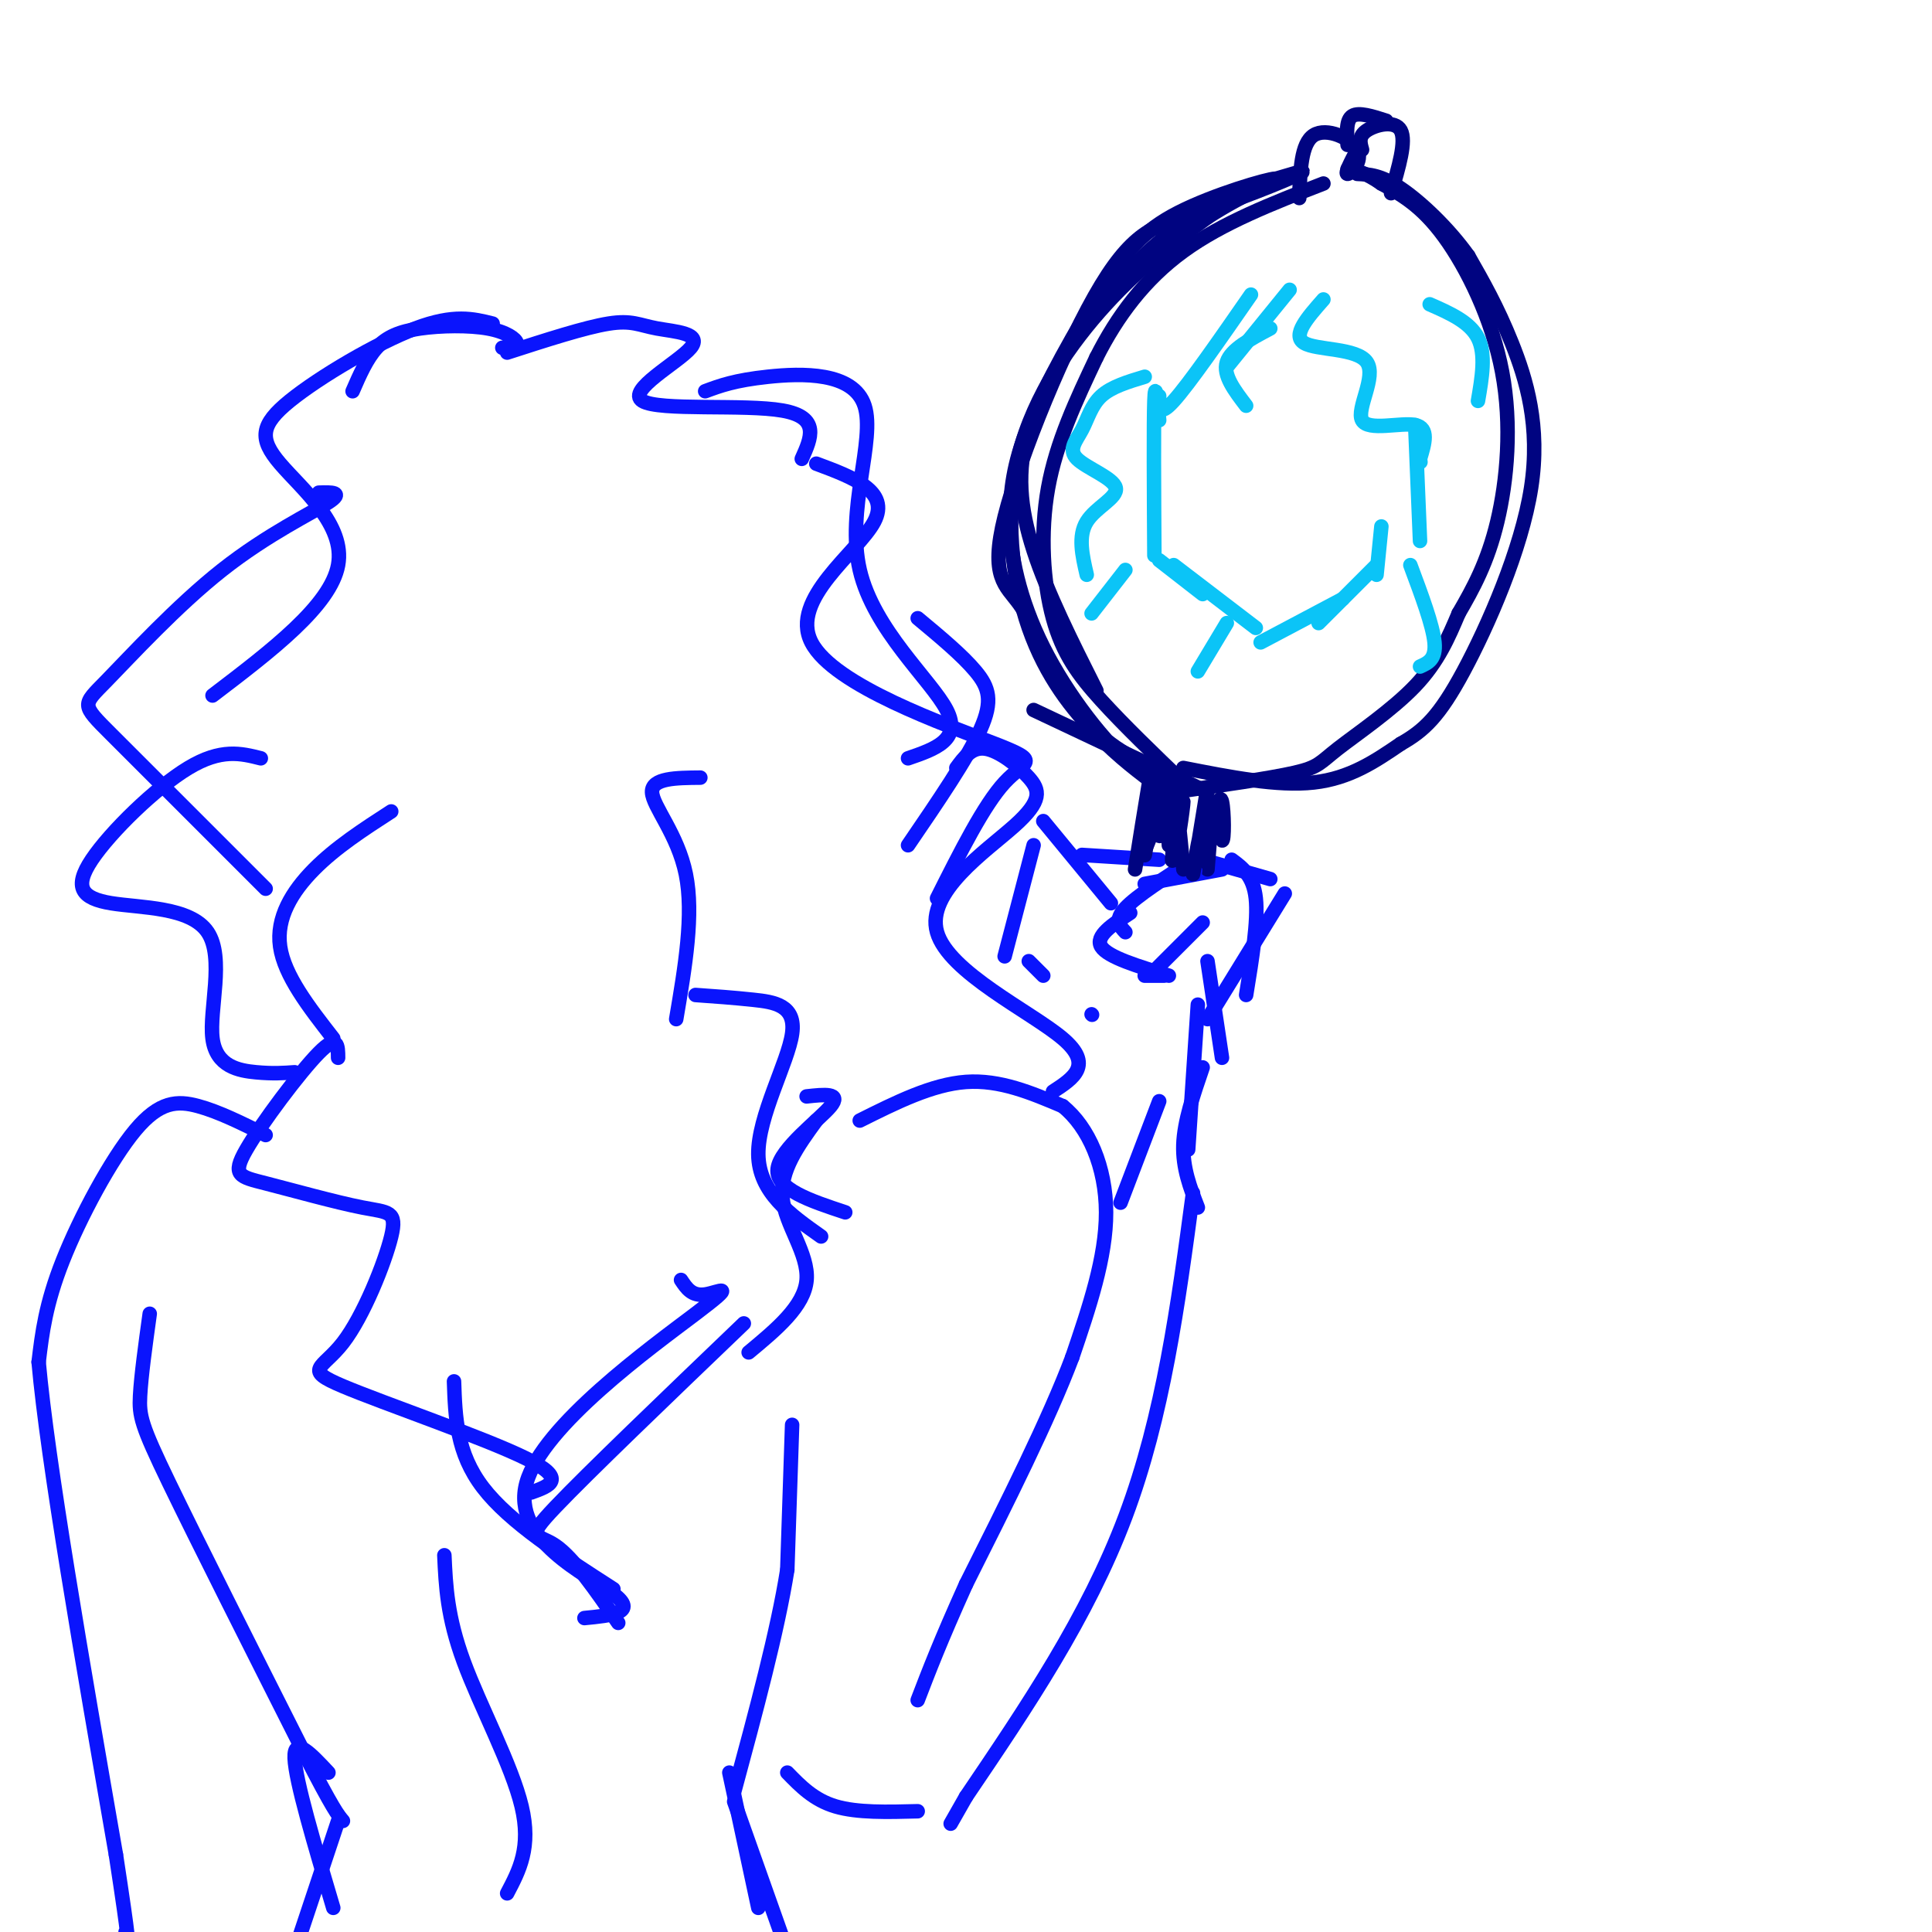 <svg viewBox='0 0 400 400' version='1.1' xmlns='http://www.w3.org/2000/svg' xmlns:xlink='http://www.w3.org/1999/xlink'><g fill='none' stroke='#0A14FD' stroke-width='3' stroke-linecap='round' stroke-linejoin='round'><path d='M104,72c1.587,-0.100 3.174,-0.201 3,-1c-0.174,-0.799 -2.108,-2.297 -6,-3c-3.892,-0.703 -9.740,-0.612 -14,0c-4.260,0.612 -6.931,1.746 -9,4c-2.069,2.254 -3.534,5.627 -5,9'/><path d='M102,67c-4.016,-1.006 -8.032,-2.013 -16,1c-7.968,3.013 -19.888,10.045 -26,15c-6.112,4.955 -6.415,7.834 -2,13c4.415,5.166 13.547,12.619 12,21c-1.547,8.381 -13.774,17.691 -26,27'/><path d='M66,102c2.652,-0.080 5.305,-0.159 2,2c-3.305,2.159 -12.566,6.558 -22,14c-9.434,7.442 -19.040,17.927 -24,23c-4.960,5.073 -5.274,4.735 1,11c6.274,6.265 19.137,19.132 32,32'/><path d='M105,73c8.097,-2.617 16.194,-5.234 21,-6c4.806,-0.766 6.321,0.320 10,1c3.679,0.680 9.522,0.956 7,4c-2.522,3.044 -13.410,8.858 -10,11c3.410,2.142 21.117,0.612 29,2c7.883,1.388 5.941,5.694 4,10'/><path d='M169,96c7.657,2.852 15.314,5.703 12,12c-3.314,6.297 -17.600,16.038 -13,25c4.600,8.962 28.085,17.144 38,21c9.915,3.856 6.262,3.388 2,8c-4.262,4.612 -9.131,14.306 -14,24'/><path d='M54,157c-4.118,-1.038 -8.236,-2.076 -15,2c-6.764,4.076 -16.174,13.268 -20,19c-3.826,5.732 -2.070,8.006 4,9c6.070,0.994 16.452,0.710 20,6c3.548,5.290 0.263,16.155 1,22c0.737,5.845 5.496,6.670 9,7c3.504,0.330 5.752,0.165 8,0'/><path d='M198,159c1.612,-2.203 3.224,-4.406 6,-4c2.776,0.406 6.716,3.421 9,6c2.284,2.579 2.911,4.722 -3,10c-5.911,5.278 -18.361,13.690 -16,22c2.361,8.310 19.532,16.517 26,22c6.468,5.483 2.234,8.241 -2,11'/><path d='M167,227c3.644,-0.400 7.289,-0.800 5,2c-2.289,2.800 -10.511,8.800 -11,13c-0.489,4.200 6.756,6.600 14,9'/><path d='M169,232c-3.778,5.200 -7.556,10.400 -7,16c0.556,5.600 5.444,11.600 5,17c-0.444,5.400 -6.222,10.200 -12,15'/><path d='M70,219c-0.016,-2.515 -0.032,-5.030 -4,-1c-3.968,4.030 -11.890,14.604 -15,20c-3.110,5.396 -1.410,5.616 4,7c5.410,1.384 14.528,3.934 20,5c5.472,1.066 7.298,0.647 6,6c-1.298,5.353 -5.719,16.476 -10,22c-4.281,5.524 -8.422,5.449 0,9c8.422,3.551 29.406,10.729 38,15c8.594,4.271 4.797,5.636 1,7'/><path d='M141,265c1.126,1.700 2.252,3.400 5,3c2.748,-0.400 7.118,-2.901 -2,4c-9.118,6.901 -31.724,23.204 -35,35c-3.276,11.796 12.778,19.085 18,23c5.222,3.915 -0.389,4.458 -6,5'/><path d='M154,274c-16.178,15.511 -32.356,31.022 -39,38c-6.644,6.978 -3.756,5.422 0,8c3.756,2.578 8.378,9.289 13,16'/><path d='M144,206c3.881,0.274 7.762,0.548 12,1c4.238,0.452 8.833,1.083 8,7c-0.833,5.917 -7.095,17.119 -7,25c0.095,7.881 6.548,12.440 13,17'/><path d='M178,232c7.500,-3.750 15.000,-7.500 22,-8c7.000,-0.500 13.500,2.250 20,5'/><path d='M220,229c5.422,4.333 8.978,12.667 9,22c0.022,9.333 -3.489,19.667 -7,30'/><path d='M222,281c-4.833,12.833 -13.417,29.917 -22,47'/><path d='M200,328c-5.333,11.833 -7.667,17.917 -10,24'/><path d='M164,295c0.000,0.000 -1.000,30.000 -1,30'/><path d='M163,325c-2.000,12.667 -6.500,29.333 -11,46'/><path d='M31,272c-0.889,6.422 -1.778,12.844 -2,17c-0.222,4.156 0.222,6.044 6,18c5.778,11.956 16.889,33.978 28,56'/><path d='M63,363c6.000,11.667 7.000,12.833 8,14'/><path d='M55,235c-4.863,-2.423 -9.726,-4.845 -14,-6c-4.274,-1.155 -7.958,-1.042 -13,5c-5.042,6.042 -11.440,18.012 -15,27c-3.560,8.988 -4.280,14.994 -5,21'/><path d='M8,282c1.833,20.500 8.917,61.250 16,102'/><path d='M24,384c3.000,19.667 2.500,17.833 2,16'/><path d='M68,367c-3.583,-3.833 -7.167,-7.667 -7,-3c0.167,4.667 4.083,17.833 8,31'/><path d='M70,377c0.000,0.000 -8.000,24.000 -8,24'/><path d='M151,367c0.000,0.000 6.000,28.000 6,28'/><path d='M152,373c0.000,0.000 11.000,31.000 11,31'/><path d='M92,322c0.289,6.356 0.578,12.711 4,22c3.422,9.289 9.978,21.511 12,30c2.022,8.489 -0.489,13.244 -3,18'/><path d='M146,81c3.043,-1.132 6.086,-2.265 13,-3c6.914,-0.735 17.699,-1.073 20,6c2.301,7.073 -3.880,21.558 -1,34c2.880,12.442 14.823,22.841 18,29c3.177,6.159 -2.411,8.080 -8,10'/><path d='M190,128c4.622,3.844 9.244,7.689 12,11c2.756,3.311 3.644,6.089 1,12c-2.644,5.911 -8.822,14.956 -15,24'/><path d='M140,211c1.844,-10.844 3.689,-21.689 2,-30c-1.689,-8.311 -6.911,-14.089 -7,-17c-0.089,-2.911 4.956,-2.956 10,-3'/><path d='M81,168c-5.733,3.711 -11.467,7.422 -16,12c-4.533,4.578 -7.867,10.022 -7,16c0.867,5.978 5.933,12.489 11,19'/><path d='M94,286c0.250,7.417 0.500,14.833 6,22c5.500,7.167 16.250,14.083 27,21'/><path d='M232,249c0.000,0.000 8.000,-21.000 8,-21'/><path d='M247,247c-3.083,23.083 -6.167,46.167 -14,67c-7.833,20.833 -20.417,39.417 -33,58'/><path d='M200,372c-5.500,9.667 -2.750,4.833 0,0'/><path d='M190,375c-6.250,0.167 -12.500,0.333 -17,-1c-4.500,-1.333 -7.250,-4.167 -10,-7'/><path d='M248,250c-1.583,-4.083 -3.167,-8.167 -3,-13c0.167,-4.833 2.083,-10.417 4,-16'/><path d='M246,238c0.000,0.000 2.000,-30.000 2,-30'/><path d='M253,219c0.000,0.000 -3.000,-20.000 -3,-20'/><path d='M250,211c0.000,0.000 16.000,-26.000 16,-26'/><path d='M258,206c1.250,-7.667 2.500,-15.333 2,-20c-0.500,-4.667 -2.750,-6.333 -5,-8'/><path d='M263,182c0.000,0.000 -14.000,-4.000 -14,-4'/><path d='M253,180c0.000,0.000 -16.000,3.000 -16,3'/><path d='M247,178c-5.833,3.750 -11.667,7.500 -14,10c-2.333,2.500 -1.167,3.750 0,5'/><path d='M234,189c-3.667,2.417 -7.333,4.833 -6,7c1.333,2.167 7.667,4.083 14,6'/><path d='M237,202c0.000,0.000 4.000,0.000 4,0'/><path d='M239,201c0.000,0.000 10.000,-10.000 10,-10'/><path d='M240,178c0.000,0.000 -16.000,-1.000 -16,-1'/><path d='M216,170c0.000,0.000 14.000,17.000 14,17'/><path d='M214,175c0.000,0.000 -6.000,23.000 -6,23'/><path d='M213,199c0.000,0.000 3.000,3.000 3,3'/><path d='M226,210c0.000,0.000 0.100,0.100 0.1,0.1'/></g>
<g fill='none' stroke='#000481' stroke-width='3' stroke-linecap='round' stroke-linejoin='round'><path d='M235,180c1.994,-12.542 3.988,-25.083 4,-23c0.012,2.083 -1.958,18.792 -2,20c-0.042,1.208 1.845,-13.083 3,-16c1.155,-2.917 1.577,5.542 2,14'/><path d='M245,180c-0.769,-8.124 -1.537,-16.249 -2,-15c-0.463,1.249 -0.619,11.871 0,12c0.619,0.129 2.013,-10.234 2,-11c-0.013,-0.766 -1.432,8.067 -2,11c-0.568,2.933 -0.284,-0.033 0,-3'/><path d='M243,174c0.167,-2.333 0.583,-6.667 1,-11'/><path d='M245,159c9.750,1.917 19.500,3.833 27,3c7.500,-0.833 12.750,-4.417 18,-8'/><path d='M290,154c4.845,-2.753 7.959,-5.635 13,-15c5.041,-9.365 12.011,-25.214 14,-38c1.989,-12.786 -1.003,-22.510 -4,-30c-2.997,-7.490 -5.998,-12.745 -9,-18'/><path d='M304,53c-4.111,-5.778 -9.889,-11.222 -14,-14c-4.111,-2.778 -6.556,-2.889 -9,-3'/><path d='M250,164c0.000,0.000 -36.000,-17.000 -36,-17'/><path d='M240,163c-4.080,-3.030 -8.159,-6.061 -13,-11c-4.841,-4.939 -10.442,-11.788 -14,-22c-3.558,-10.212 -5.073,-23.788 -2,-36c3.073,-12.212 10.735,-23.061 18,-31c7.265,-7.939 14.132,-12.970 21,-18'/><path d='M250,45c7.434,-4.865 15.520,-8.027 14,-8c-1.520,0.027 -12.644,3.244 -20,7c-7.356,3.756 -10.942,8.050 -16,16c-5.058,7.950 -11.588,19.557 -15,28c-3.412,8.443 -3.706,13.721 -4,19'/><path d='M209,107c0.010,7.609 2.036,17.130 7,27c4.964,9.870 12.867,20.089 19,25c6.133,4.911 10.497,4.515 9,3c-1.497,-1.515 -8.856,-4.147 -14,-8c-5.144,-3.853 -8.072,-8.926 -11,-14'/><path d='M219,140c-3.068,-5.196 -5.236,-11.185 -8,-15c-2.764,-3.815 -6.122,-5.456 -3,-18c3.122,-12.544 12.723,-35.991 20,-48c7.277,-12.009 12.228,-12.579 20,-15c7.772,-2.421 18.363,-6.692 21,-8c2.637,-1.308 -2.682,0.346 -8,2'/><path d='M261,38c-4.277,1.640 -10.969,4.741 -17,9c-6.031,4.259 -11.400,9.678 -17,17c-5.600,7.322 -11.431,16.548 -14,25c-2.569,8.452 -1.877,16.129 1,25c2.877,8.871 7.938,18.935 13,29'/><path d='M241,169c0.056,-2.775 0.112,-5.550 -1,-3c-1.112,2.550 -3.392,10.426 -3,10c0.392,-0.426 3.456,-9.156 4,-10c0.544,-0.844 -1.430,6.196 -1,7c0.430,0.804 3.266,-4.627 4,-6c0.734,-1.373 -0.633,1.314 -2,4'/><path d='M242,171c-0.167,1.000 0.417,1.500 1,2'/><path d='M245,162c-6.143,-5.905 -12.286,-11.810 -17,-17c-4.714,-5.190 -8.000,-9.667 -10,-17c-2.000,-7.333 -2.714,-17.524 -1,-27c1.714,-9.476 5.857,-18.238 10,-27'/><path d='M227,74c4.267,-8.467 9.933,-16.133 18,-22c8.067,-5.867 18.533,-9.933 29,-14'/><path d='M243,164c9.970,-1.423 19.940,-2.845 25,-4c5.060,-1.155 5.208,-2.042 9,-5c3.792,-2.958 11.226,-7.988 16,-13c4.774,-5.012 6.887,-10.006 9,-15'/><path d='M302,127c2.994,-5.156 5.978,-10.547 8,-19c2.022,-8.453 3.083,-19.968 1,-31c-2.083,-11.032 -7.309,-21.581 -12,-28c-4.691,-6.419 -8.845,-8.710 -13,-11'/><path d='M286,38c-3.333,-2.333 -5.167,-2.667 -7,-3'/><path d='M269,41c0.179,-5.655 0.357,-11.310 3,-13c2.643,-1.690 7.750,0.583 9,3c1.250,2.417 -1.357,4.976 -2,5c-0.643,0.024 0.679,-2.488 2,-5'/><path d='M288,40c1.600,-5.400 3.200,-10.800 2,-13c-1.200,-2.200 -5.200,-1.200 -7,0c-1.800,1.200 -1.400,2.600 -1,4'/><path d='M279,30c-0.167,-2.583 -0.333,-5.167 1,-6c1.333,-0.833 4.167,0.083 7,1'/><path d='M250,163c-1.520,9.332 -3.040,18.663 -3,18c0.040,-0.663 1.640,-11.322 3,-13c1.360,-1.678 2.482,5.625 3,6c0.518,0.375 0.434,-6.179 0,-8c-0.434,-1.821 -1.217,1.089 -2,4'/><path d='M251,170c-0.578,3.422 -1.022,9.978 -1,10c0.022,0.022 0.511,-6.489 1,-13'/></g>
<g fill='none' stroke='#0BC4F7' stroke-width='3' stroke-linecap='round' stroke-linejoin='round'><path d='M240,87c-0.417,-4.333 -0.833,-8.667 -1,-4c-0.167,4.667 -0.083,18.333 0,32'/><path d='M240,116c0.000,0.000 9.000,7.000 9,7'/><path d='M243,117c0.000,0.000 17.000,13.000 17,13'/><path d='M261,133c0.000,0.000 17.000,-9.000 17,-9'/><path d='M273,129c0.000,0.000 12.000,-12.000 12,-12'/><path d='M285,119c0.000,0.000 1.000,-10.000 1,-10'/><path d='M274,62c-3.279,3.718 -6.558,7.435 -4,9c2.558,1.565 10.954,0.976 13,4c2.046,3.024 -2.257,9.660 -1,12c1.257,2.340 8.073,0.383 11,1c2.927,0.617 1.963,3.809 1,7'/><path d='M294,95c0.167,1.167 0.083,0.583 0,0'/><path d='M293,88c0.000,0.000 1.000,24.000 1,24'/><path d='M267,60c0.000,0.000 -13.000,16.000 -13,16'/><path d='M263,68c-4.083,2.167 -8.167,4.333 -9,7c-0.833,2.667 1.583,5.833 4,9'/><path d='M259,61c-6.417,9.250 -12.833,18.500 -16,22c-3.167,3.500 -3.083,1.250 -3,-1'/><path d='M237,78c-3.459,1.041 -6.918,2.083 -9,4c-2.082,1.917 -2.787,4.710 -4,7c-1.213,2.290 -2.933,4.078 -1,6c1.933,1.922 7.521,3.979 8,6c0.479,2.021 -4.149,4.006 -6,7c-1.851,2.994 -0.926,6.997 0,11'/><path d='M233,118c0.000,0.000 -7.000,9.000 -7,9'/><path d='M292,117c2.333,6.250 4.667,12.500 5,16c0.333,3.500 -1.333,4.250 -3,5'/><path d='M296,63c4.167,1.833 8.333,3.667 10,7c1.667,3.333 0.833,8.167 0,13'/><path d='M254,129c0.000,0.000 -6.000,10.000 -6,10'/></g>
</svg>